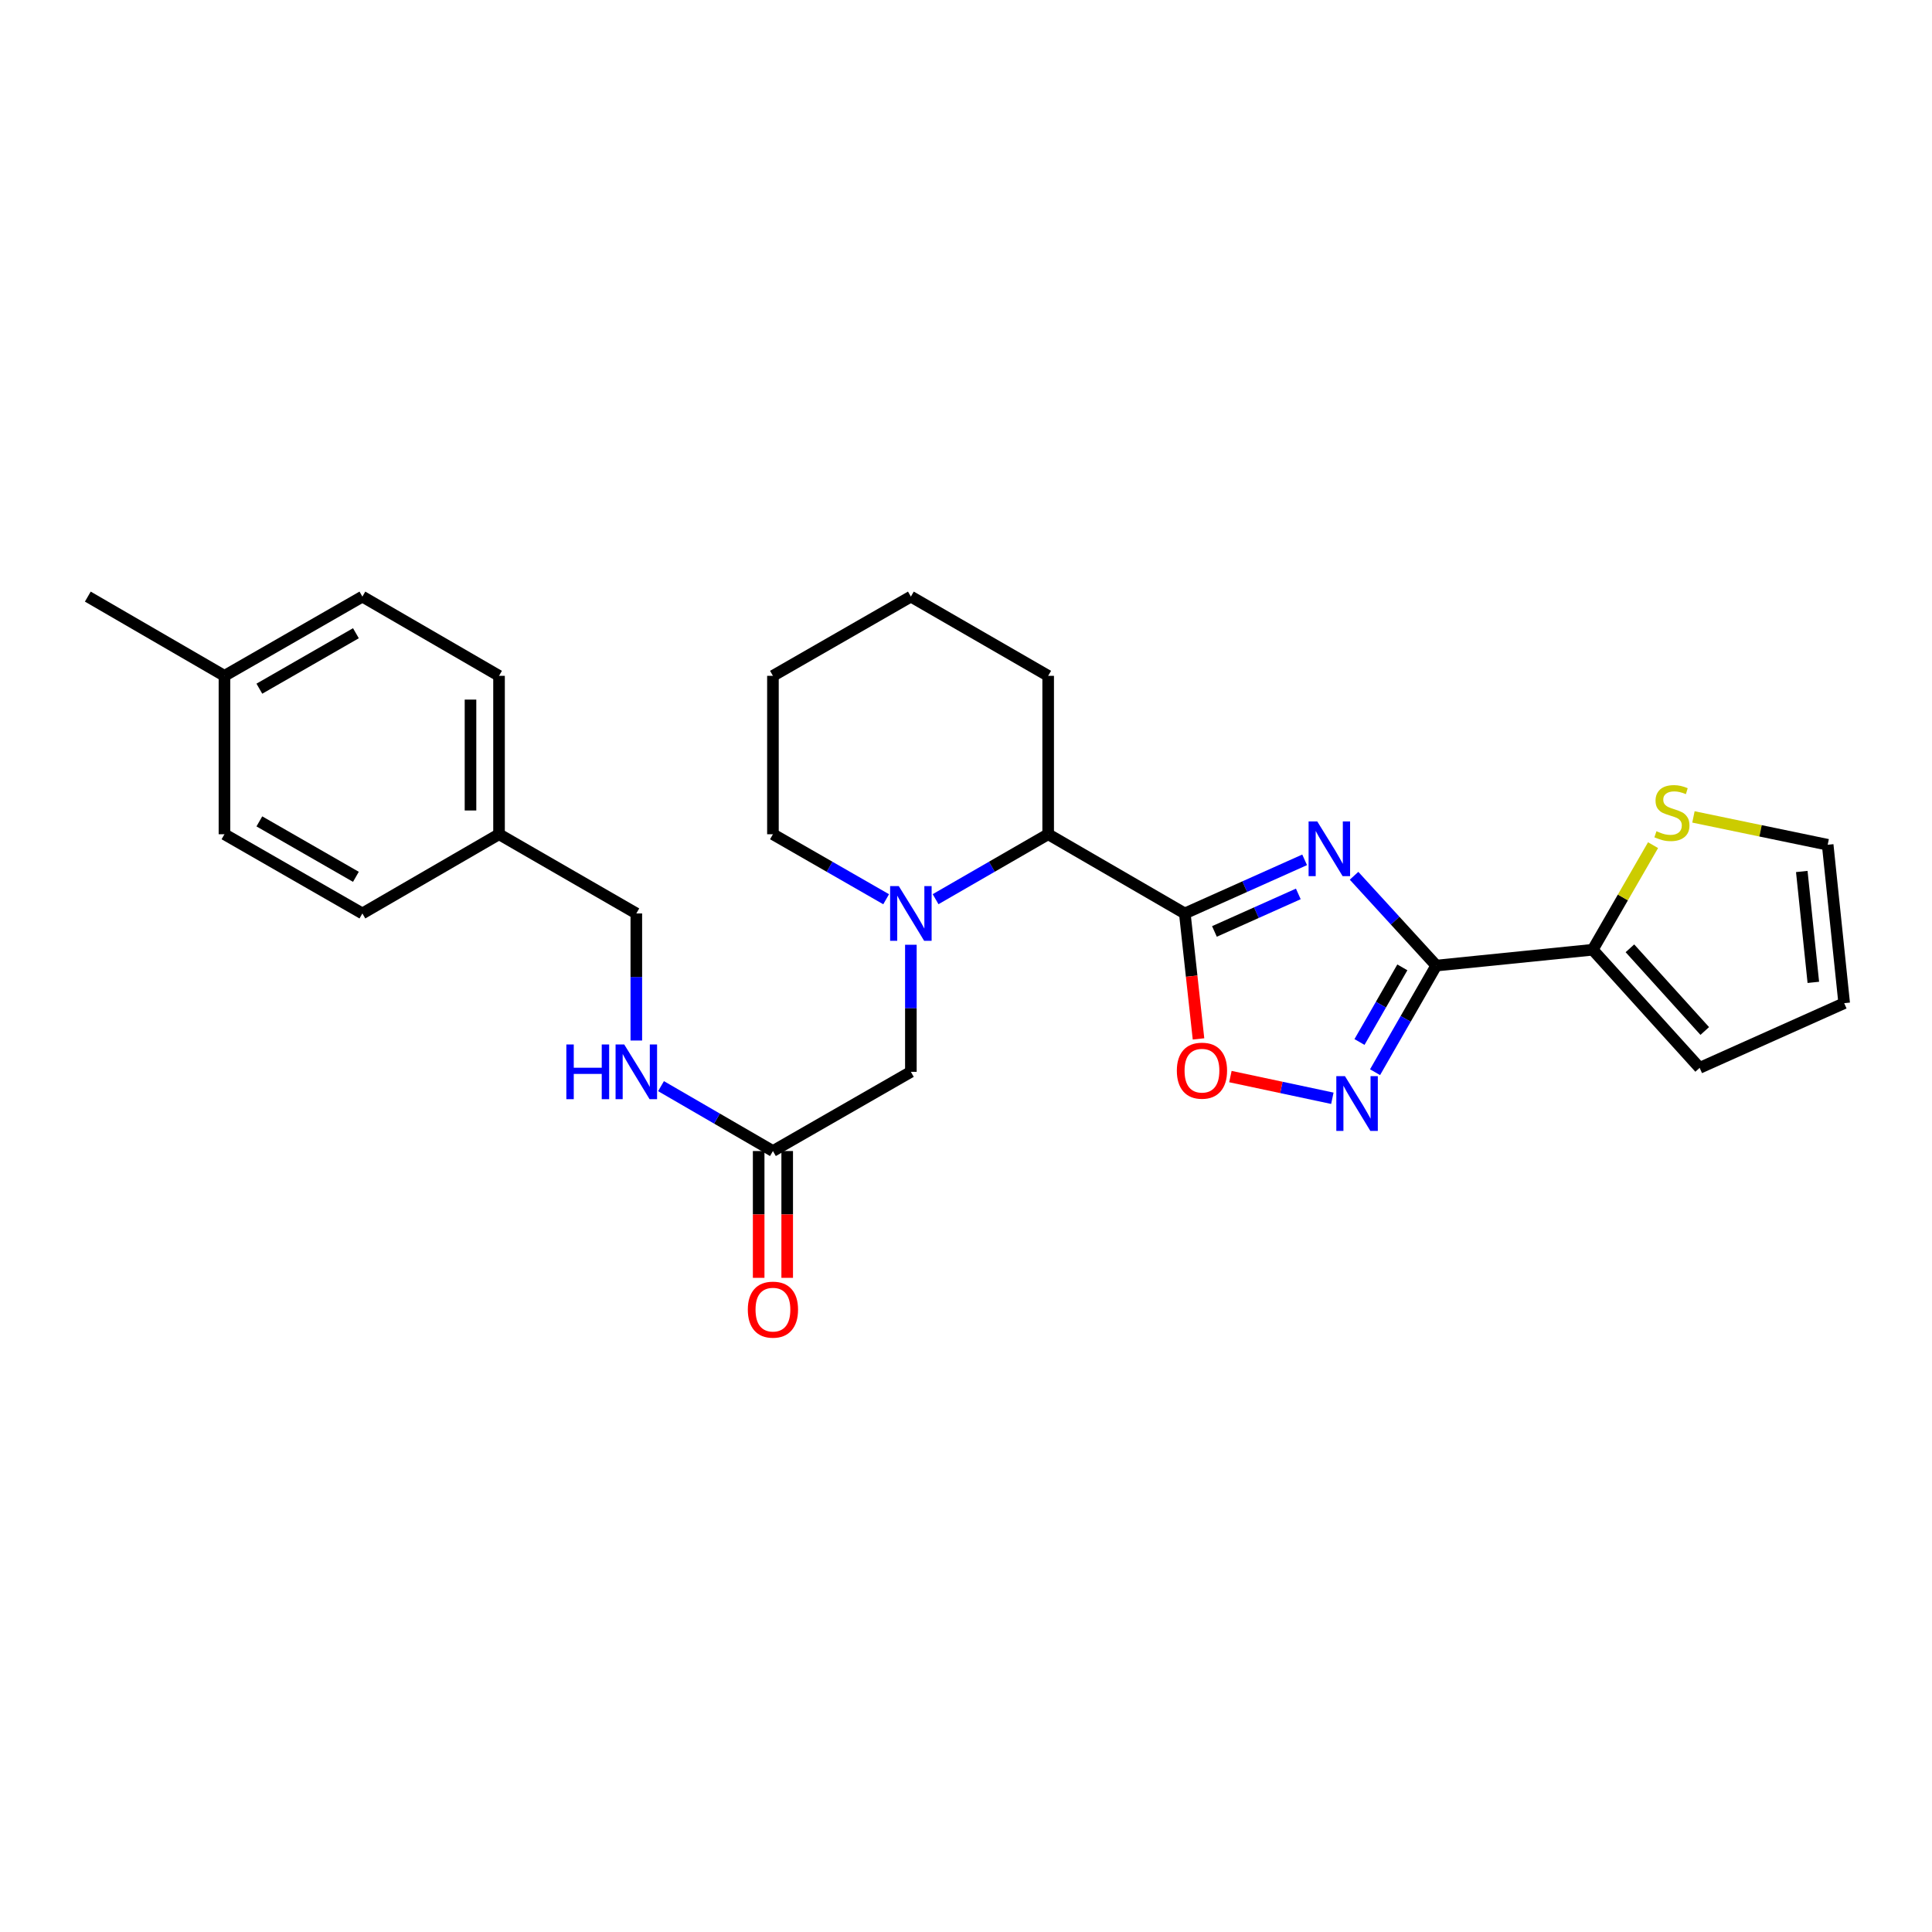 <?xml version='1.0' encoding='iso-8859-1'?>
<svg version='1.1' baseProfile='full'
              xmlns='http://www.w3.org/2000/svg'
                      xmlns:rdkit='http://www.rdkit.org/xml'
                      xmlns:xlink='http://www.w3.org/1999/xlink'
                  xml:space='preserve'
width='1000px' height='1000px' viewBox='0 0 1000 1000'>
<!-- END OF HEADER -->
<rect style='opacity:1.0;fill:#FFFFFF;stroke:none' width='1000' height='1000' x='0' y='0'> </rect>
<path class='bond-0' d='M 675.277,445.048 L 644.266,458.923' style='fill:none;fill-rule:evenodd;stroke:#0000FF;stroke-width:6px;stroke-linecap:butt;stroke-linejoin:miter;stroke-opacity:1' />
<path class='bond-0' d='M 644.266,458.923 L 613.255,472.798' style='fill:none;fill-rule:evenodd;stroke:#000000;stroke-width:6px;stroke-linecap:butt;stroke-linejoin:miter;stroke-opacity:1' />
<path class='bond-0' d='M 672.005,462.689 L 650.297,472.402' style='fill:none;fill-rule:evenodd;stroke:#0000FF;stroke-width:6px;stroke-linecap:butt;stroke-linejoin:miter;stroke-opacity:1' />
<path class='bond-0' d='M 650.297,472.402 L 628.589,482.114' style='fill:none;fill-rule:evenodd;stroke:#000000;stroke-width:6px;stroke-linecap:butt;stroke-linejoin:miter;stroke-opacity:1' />
<path class='bond-1' d='M 700.855,453.296 L 722.133,476.538' style='fill:none;fill-rule:evenodd;stroke:#0000FF;stroke-width:6px;stroke-linecap:butt;stroke-linejoin:miter;stroke-opacity:1' />
<path class='bond-1' d='M 722.133,476.538 L 743.41,499.78' style='fill:none;fill-rule:evenodd;stroke:#000000;stroke-width:6px;stroke-linecap:butt;stroke-linejoin:miter;stroke-opacity:1' />
<path class='bond-4' d='M 613.255,472.798 L 616.8,505.266' style='fill:none;fill-rule:evenodd;stroke:#000000;stroke-width:6px;stroke-linecap:butt;stroke-linejoin:miter;stroke-opacity:1' />
<path class='bond-4' d='M 616.8,505.266 L 620.345,537.734' style='fill:none;fill-rule:evenodd;stroke:#FF0000;stroke-width:6px;stroke-linecap:butt;stroke-linejoin:miter;stroke-opacity:1' />
<path class='bond-6' d='M 613.255,472.798 L 542.529,431.803' style='fill:none;fill-rule:evenodd;stroke:#000000;stroke-width:6px;stroke-linecap:butt;stroke-linejoin:miter;stroke-opacity:1' />
<path class='bond-2' d='M 743.41,499.78 L 727.568,527.374' style='fill:none;fill-rule:evenodd;stroke:#000000;stroke-width:6px;stroke-linecap:butt;stroke-linejoin:miter;stroke-opacity:1' />
<path class='bond-2' d='M 727.568,527.374 L 711.726,554.969' style='fill:none;fill-rule:evenodd;stroke:#0000FF;stroke-width:6px;stroke-linecap:butt;stroke-linejoin:miter;stroke-opacity:1' />
<path class='bond-2' d='M 725.851,500.706 L 714.761,520.022' style='fill:none;fill-rule:evenodd;stroke:#000000;stroke-width:6px;stroke-linecap:butt;stroke-linejoin:miter;stroke-opacity:1' />
<path class='bond-2' d='M 714.761,520.022 L 703.672,539.338' style='fill:none;fill-rule:evenodd;stroke:#0000FF;stroke-width:6px;stroke-linecap:butt;stroke-linejoin:miter;stroke-opacity:1' />
<path class='bond-5' d='M 743.41,499.78 L 824.391,491.584' style='fill:none;fill-rule:evenodd;stroke:#000000;stroke-width:6px;stroke-linecap:butt;stroke-linejoin:miter;stroke-opacity:1' />
<path class='bond-27' d='M 689.623,568.464 L 663.24,562.848' style='fill:none;fill-rule:evenodd;stroke:#0000FF;stroke-width:6px;stroke-linecap:butt;stroke-linejoin:miter;stroke-opacity:1' />
<path class='bond-27' d='M 663.24,562.848 L 636.857,557.233' style='fill:none;fill-rule:evenodd;stroke:#FF0000;stroke-width:6px;stroke-linecap:butt;stroke-linejoin:miter;stroke-opacity:1' />
<path class='bond-3' d='M 484.258,465.419 L 513.393,448.611' style='fill:none;fill-rule:evenodd;stroke:#0000FF;stroke-width:6px;stroke-linecap:butt;stroke-linejoin:miter;stroke-opacity:1' />
<path class='bond-3' d='M 513.393,448.611 L 542.529,431.803' style='fill:none;fill-rule:evenodd;stroke:#000000;stroke-width:6px;stroke-linecap:butt;stroke-linejoin:miter;stroke-opacity:1' />
<path class='bond-8' d='M 471.467,489.007 L 471.467,521.893' style='fill:none;fill-rule:evenodd;stroke:#0000FF;stroke-width:6px;stroke-linecap:butt;stroke-linejoin:miter;stroke-opacity:1' />
<path class='bond-8' d='M 471.467,521.893 L 471.467,554.779' style='fill:none;fill-rule:evenodd;stroke:#000000;stroke-width:6px;stroke-linecap:butt;stroke-linejoin:miter;stroke-opacity:1' />
<path class='bond-17' d='M 458.669,465.449 L 429.368,448.626' style='fill:none;fill-rule:evenodd;stroke:#0000FF;stroke-width:6px;stroke-linecap:butt;stroke-linejoin:miter;stroke-opacity:1' />
<path class='bond-17' d='M 429.368,448.626 L 400.068,431.803' style='fill:none;fill-rule:evenodd;stroke:#000000;stroke-width:6px;stroke-linecap:butt;stroke-linejoin:miter;stroke-opacity:1' />
<path class='bond-7' d='M 824.391,491.584 L 840.004,464.519' style='fill:none;fill-rule:evenodd;stroke:#000000;stroke-width:6px;stroke-linecap:butt;stroke-linejoin:miter;stroke-opacity:1' />
<path class='bond-7' d='M 840.004,464.519 L 855.618,437.453' style='fill:none;fill-rule:evenodd;stroke:#CCCC00;stroke-width:6px;stroke-linecap:butt;stroke-linejoin:miter;stroke-opacity:1' />
<path class='bond-10' d='M 824.391,491.584 L 879.734,552.72' style='fill:none;fill-rule:evenodd;stroke:#000000;stroke-width:6px;stroke-linecap:butt;stroke-linejoin:miter;stroke-opacity:1' />
<path class='bond-10' d='M 843.64,490.844 L 882.38,533.639' style='fill:none;fill-rule:evenodd;stroke:#000000;stroke-width:6px;stroke-linecap:butt;stroke-linejoin:miter;stroke-opacity:1' />
<path class='bond-23' d='M 542.529,431.803 L 542.529,349.813' style='fill:none;fill-rule:evenodd;stroke:#000000;stroke-width:6px;stroke-linecap:butt;stroke-linejoin:miter;stroke-opacity:1' />
<path class='bond-12' d='M 876.524,422.833 L 911.265,430.042' style='fill:none;fill-rule:evenodd;stroke:#CCCC00;stroke-width:6px;stroke-linecap:butt;stroke-linejoin:miter;stroke-opacity:1' />
<path class='bond-12' d='M 911.265,430.042 L 946.005,437.25' style='fill:none;fill-rule:evenodd;stroke:#000000;stroke-width:6px;stroke-linecap:butt;stroke-linejoin:miter;stroke-opacity:1' />
<path class='bond-9' d='M 471.467,554.779 L 400.068,595.774' style='fill:none;fill-rule:evenodd;stroke:#000000;stroke-width:6px;stroke-linecap:butt;stroke-linejoin:miter;stroke-opacity:1' />
<path class='bond-11' d='M 400.068,595.774 L 371.105,578.982' style='fill:none;fill-rule:evenodd;stroke:#000000;stroke-width:6px;stroke-linecap:butt;stroke-linejoin:miter;stroke-opacity:1' />
<path class='bond-11' d='M 371.105,578.982 L 342.142,562.191' style='fill:none;fill-rule:evenodd;stroke:#0000FF;stroke-width:6px;stroke-linecap:butt;stroke-linejoin:miter;stroke-opacity:1' />
<path class='bond-14' d='M 392.685,595.774 L 392.685,628.592' style='fill:none;fill-rule:evenodd;stroke:#000000;stroke-width:6px;stroke-linecap:butt;stroke-linejoin:miter;stroke-opacity:1' />
<path class='bond-14' d='M 392.685,628.592 L 392.685,661.41' style='fill:none;fill-rule:evenodd;stroke:#FF0000;stroke-width:6px;stroke-linecap:butt;stroke-linejoin:miter;stroke-opacity:1' />
<path class='bond-14' d='M 407.452,595.774 L 407.452,628.592' style='fill:none;fill-rule:evenodd;stroke:#000000;stroke-width:6px;stroke-linecap:butt;stroke-linejoin:miter;stroke-opacity:1' />
<path class='bond-14' d='M 407.452,628.592 L 407.452,661.41' style='fill:none;fill-rule:evenodd;stroke:#FF0000;stroke-width:6px;stroke-linecap:butt;stroke-linejoin:miter;stroke-opacity:1' />
<path class='bond-13' d='M 879.734,552.72 L 954.545,519.24' style='fill:none;fill-rule:evenodd;stroke:#000000;stroke-width:6px;stroke-linecap:butt;stroke-linejoin:miter;stroke-opacity:1' />
<path class='bond-15' d='M 329.359,538.57 L 329.359,505.684' style='fill:none;fill-rule:evenodd;stroke:#0000FF;stroke-width:6px;stroke-linecap:butt;stroke-linejoin:miter;stroke-opacity:1' />
<path class='bond-15' d='M 329.359,505.684 L 329.359,472.798' style='fill:none;fill-rule:evenodd;stroke:#000000;stroke-width:6px;stroke-linecap:butt;stroke-linejoin:miter;stroke-opacity:1' />
<path class='bond-28' d='M 946.005,437.25 L 954.545,519.24' style='fill:none;fill-rule:evenodd;stroke:#000000;stroke-width:6px;stroke-linecap:butt;stroke-linejoin:miter;stroke-opacity:1' />
<path class='bond-28' d='M 932.599,451.078 L 938.577,508.471' style='fill:none;fill-rule:evenodd;stroke:#000000;stroke-width:6px;stroke-linecap:butt;stroke-linejoin:miter;stroke-opacity:1' />
<path class='bond-16' d='M 329.359,472.798 L 258.297,431.803' style='fill:none;fill-rule:evenodd;stroke:#000000;stroke-width:6px;stroke-linecap:butt;stroke-linejoin:miter;stroke-opacity:1' />
<path class='bond-19' d='M 258.297,431.803 L 187.571,472.798' style='fill:none;fill-rule:evenodd;stroke:#000000;stroke-width:6px;stroke-linecap:butt;stroke-linejoin:miter;stroke-opacity:1' />
<path class='bond-20' d='M 258.297,431.803 L 258.297,349.813' style='fill:none;fill-rule:evenodd;stroke:#000000;stroke-width:6px;stroke-linecap:butt;stroke-linejoin:miter;stroke-opacity:1' />
<path class='bond-20' d='M 243.53,419.504 L 243.53,362.111' style='fill:none;fill-rule:evenodd;stroke:#000000;stroke-width:6px;stroke-linecap:butt;stroke-linejoin:miter;stroke-opacity:1' />
<path class='bond-29' d='M 400.068,431.803 L 400.068,349.813' style='fill:none;fill-rule:evenodd;stroke:#000000;stroke-width:6px;stroke-linecap:butt;stroke-linejoin:miter;stroke-opacity:1' />
<path class='bond-18' d='M 116.18,349.813 L 187.571,308.802' style='fill:none;fill-rule:evenodd;stroke:#000000;stroke-width:6px;stroke-linecap:butt;stroke-linejoin:miter;stroke-opacity:1' />
<path class='bond-18' d='M 134.245,356.466 L 184.218,327.758' style='fill:none;fill-rule:evenodd;stroke:#000000;stroke-width:6px;stroke-linecap:butt;stroke-linejoin:miter;stroke-opacity:1' />
<path class='bond-24' d='M 116.18,349.813 L 45.455,308.802' style='fill:none;fill-rule:evenodd;stroke:#000000;stroke-width:6px;stroke-linecap:butt;stroke-linejoin:miter;stroke-opacity:1' />
<path class='bond-30' d='M 116.18,349.813 L 116.18,431.803' style='fill:none;fill-rule:evenodd;stroke:#000000;stroke-width:6px;stroke-linecap:butt;stroke-linejoin:miter;stroke-opacity:1' />
<path class='bond-21' d='M 187.571,472.798 L 116.18,431.803' style='fill:none;fill-rule:evenodd;stroke:#000000;stroke-width:6px;stroke-linecap:butt;stroke-linejoin:miter;stroke-opacity:1' />
<path class='bond-21' d='M 184.216,453.842 L 134.243,425.146' style='fill:none;fill-rule:evenodd;stroke:#000000;stroke-width:6px;stroke-linecap:butt;stroke-linejoin:miter;stroke-opacity:1' />
<path class='bond-22' d='M 258.297,349.813 L 187.571,308.802' style='fill:none;fill-rule:evenodd;stroke:#000000;stroke-width:6px;stroke-linecap:butt;stroke-linejoin:miter;stroke-opacity:1' />
<path class='bond-26' d='M 542.529,349.813 L 471.467,308.802' style='fill:none;fill-rule:evenodd;stroke:#000000;stroke-width:6px;stroke-linecap:butt;stroke-linejoin:miter;stroke-opacity:1' />
<path class='bond-25' d='M 400.068,349.813 L 471.467,308.802' style='fill:none;fill-rule:evenodd;stroke:#000000;stroke-width:6px;stroke-linecap:butt;stroke-linejoin:miter;stroke-opacity:1' />
<path  class='atom-0' d='M 681.806 425.166
L 691.086 440.166
Q 692.006 441.646, 693.486 444.326
Q 694.966 447.006, 695.046 447.166
L 695.046 425.166
L 698.806 425.166
L 698.806 453.486
L 694.926 453.486
L 684.966 437.086
Q 683.806 435.166, 682.566 432.966
Q 681.366 430.766, 681.006 430.086
L 681.006 453.486
L 677.326 453.486
L 677.326 425.166
L 681.806 425.166
' fill='#0000FF'/>
<path  class='atom-3' d='M 696.155 557.027
L 705.435 572.027
Q 706.355 573.507, 707.835 576.187
Q 709.315 578.867, 709.395 579.027
L 709.395 557.027
L 713.155 557.027
L 713.155 585.347
L 709.275 585.347
L 699.315 568.947
Q 698.155 567.027, 696.915 564.827
Q 695.715 562.627, 695.355 561.947
L 695.355 585.347
L 691.675 585.347
L 691.675 557.027
L 696.155 557.027
' fill='#0000FF'/>
<path  class='atom-4' d='M 465.207 458.638
L 474.487 473.638
Q 475.407 475.118, 476.887 477.798
Q 478.367 480.478, 478.447 480.638
L 478.447 458.638
L 482.207 458.638
L 482.207 486.958
L 478.327 486.958
L 468.367 470.558
Q 467.207 468.638, 465.967 466.438
Q 464.767 464.238, 464.407 463.558
L 464.407 486.958
L 460.727 486.958
L 460.727 458.638
L 465.207 458.638
' fill='#0000FF'/>
<path  class='atom-5' d='M 609.132 554.178
Q 609.132 547.378, 612.492 543.578
Q 615.852 539.778, 622.132 539.778
Q 628.412 539.778, 631.772 543.578
Q 635.132 547.378, 635.132 554.178
Q 635.132 561.058, 631.732 564.978
Q 628.332 568.858, 622.132 568.858
Q 615.892 568.858, 612.492 564.978
Q 609.132 561.098, 609.132 554.178
M 622.132 565.658
Q 626.452 565.658, 628.772 562.778
Q 631.132 559.858, 631.132 554.178
Q 631.132 548.618, 628.772 545.818
Q 626.452 542.978, 622.132 542.978
Q 617.812 542.978, 615.452 545.778
Q 613.132 548.578, 613.132 554.178
Q 613.132 559.898, 615.452 562.778
Q 617.812 565.658, 622.132 565.658
' fill='#FF0000'/>
<path  class='atom-8' d='M 857.385 430.242
Q 857.705 430.362, 859.025 430.922
Q 860.345 431.482, 861.785 431.842
Q 863.265 432.162, 864.705 432.162
Q 867.385 432.162, 868.945 430.882
Q 870.505 429.562, 870.505 427.282
Q 870.505 425.722, 869.705 424.762
Q 868.945 423.802, 867.745 423.282
Q 866.545 422.762, 864.545 422.162
Q 862.025 421.402, 860.505 420.682
Q 859.025 419.962, 857.945 418.442
Q 856.905 416.922, 856.905 414.362
Q 856.905 410.802, 859.305 408.602
Q 861.745 406.402, 866.545 406.402
Q 869.825 406.402, 873.545 407.962
L 872.625 411.042
Q 869.225 409.642, 866.665 409.642
Q 863.905 409.642, 862.385 410.802
Q 860.865 411.922, 860.905 413.882
Q 860.905 415.402, 861.665 416.322
Q 862.465 417.242, 863.585 417.762
Q 864.745 418.282, 866.665 418.882
Q 869.225 419.682, 870.745 420.482
Q 872.265 421.282, 873.345 422.922
Q 874.465 424.522, 874.465 427.282
Q 874.465 431.202, 871.825 433.322
Q 869.225 435.402, 864.865 435.402
Q 862.345 435.402, 860.425 434.842
Q 858.545 434.322, 856.305 433.402
L 857.385 430.242
' fill='#CCCC00'/>
<path  class='atom-12' d='M 293.139 540.619
L 296.979 540.619
L 296.979 552.659
L 311.459 552.659
L 311.459 540.619
L 315.299 540.619
L 315.299 568.939
L 311.459 568.939
L 311.459 555.859
L 296.979 555.859
L 296.979 568.939
L 293.139 568.939
L 293.139 540.619
' fill='#0000FF'/>
<path  class='atom-12' d='M 323.099 540.619
L 332.379 555.619
Q 333.299 557.099, 334.779 559.779
Q 336.259 562.459, 336.339 562.619
L 336.339 540.619
L 340.099 540.619
L 340.099 568.939
L 336.219 568.939
L 326.259 552.539
Q 325.099 550.619, 323.859 548.419
Q 322.659 546.219, 322.299 545.539
L 322.299 568.939
L 318.619 568.939
L 318.619 540.619
L 323.099 540.619
' fill='#0000FF'/>
<path  class='atom-15' d='M 387.068 677.86
Q 387.068 671.06, 390.428 667.26
Q 393.788 663.46, 400.068 663.46
Q 406.348 663.46, 409.708 667.26
Q 413.068 671.06, 413.068 677.86
Q 413.068 684.74, 409.668 688.66
Q 406.268 692.54, 400.068 692.54
Q 393.828 692.54, 390.428 688.66
Q 387.068 684.78, 387.068 677.86
M 400.068 689.34
Q 404.388 689.34, 406.708 686.46
Q 409.068 683.54, 409.068 677.86
Q 409.068 672.3, 406.708 669.5
Q 404.388 666.66, 400.068 666.66
Q 395.748 666.66, 393.388 669.46
Q 391.068 672.26, 391.068 677.86
Q 391.068 683.58, 393.388 686.46
Q 395.748 689.34, 400.068 689.34
' fill='#FF0000'/>
</svg>
